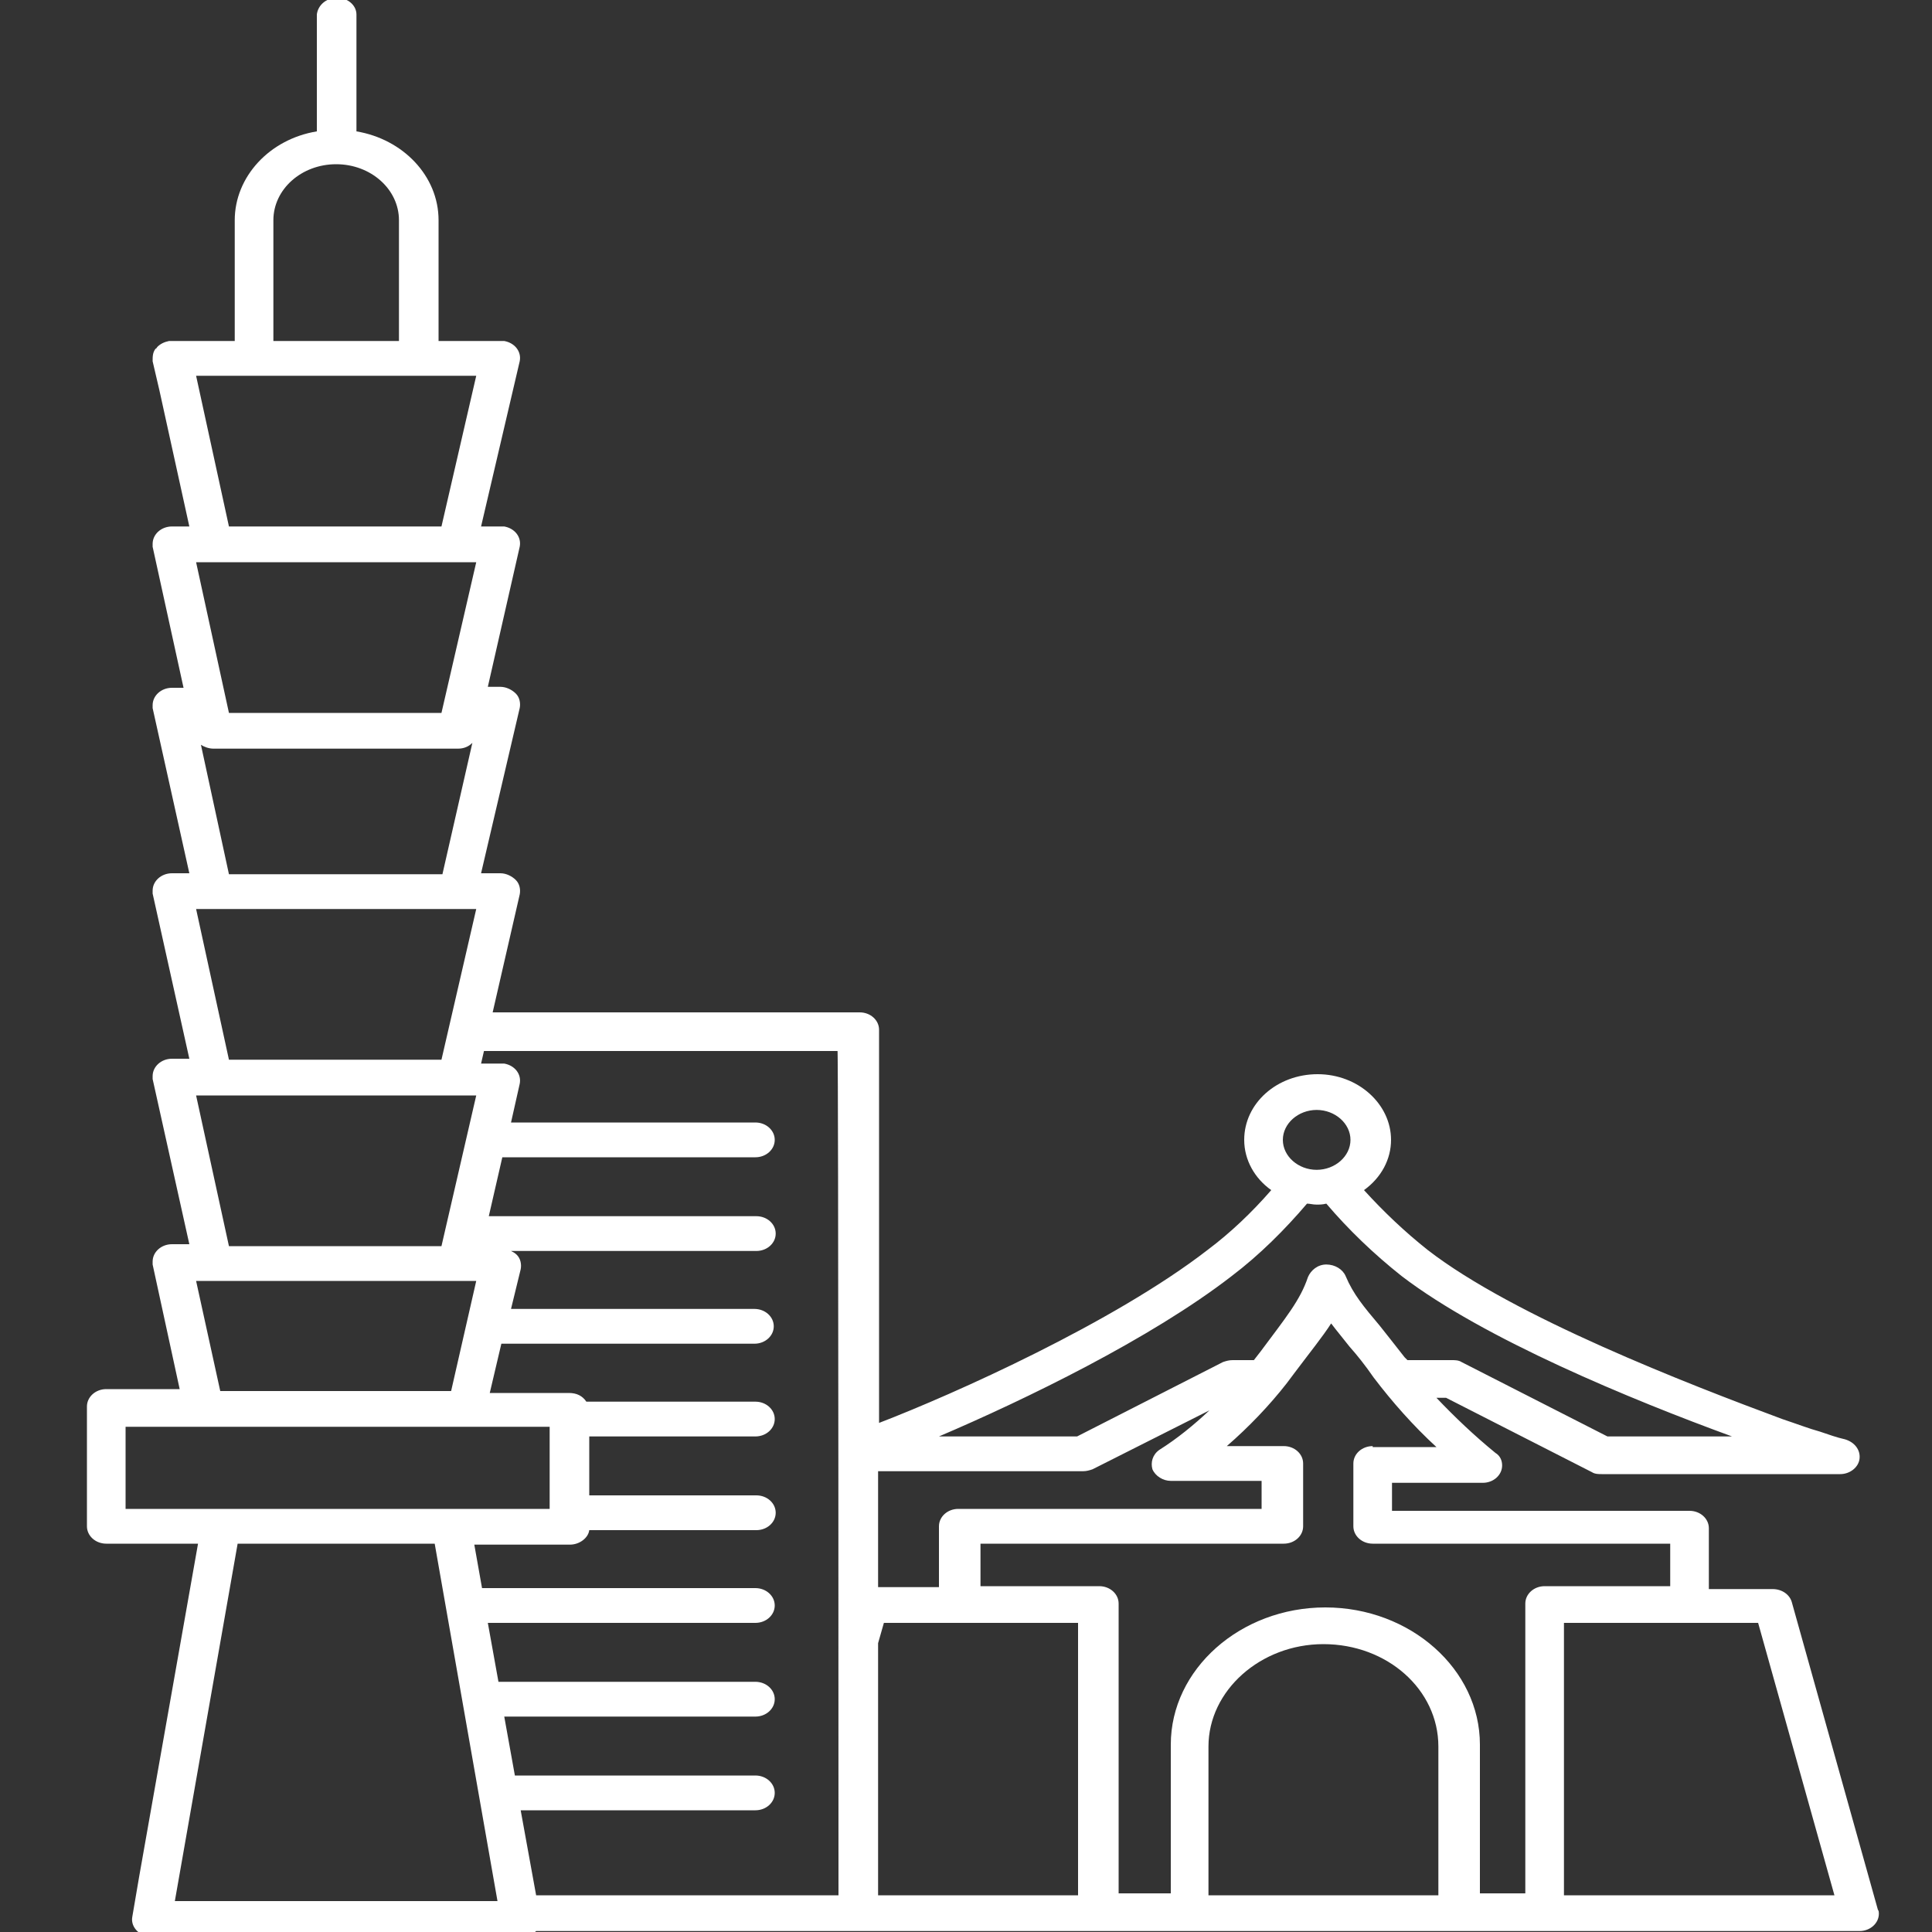 <?xml version="1.0" encoding="utf-8"?>
<!-- Generator: Adobe Illustrator 22.1.0, SVG Export Plug-In . SVG Version: 6.00 Build 0)  -->
<svg version="1.1" id="圖層_1" xmlns="http://www.w3.org/2000/svg" xmlns:xlink="http://www.w3.org/1999/xlink" x="0px" y="0px"
	 viewBox="0 0 200 200" style="enable-background:new 0 0 200 200;" xml:space="preserve">
<rect x="0" y="0" width="200" height="200" fill="#333333" stroke="none"/>
<style type="text/css">
	.st0{fill:#FFFFFF;}
</style>
<path class="st0" d="M147.8,129.4c-2.4-1.9-4.6-4-6.6-6.2c1.8-1.3,2.8-3.2,2.8-5.2c0-3.7-3.4-6.8-7.6-6.8s-7.6,3-7.6,6.8
	c0,2.1,1.1,4,2.8,5.2c-2,2.3-4.2,4.4-6.6,6.2c-9.7,7.5-26.2,14.9-34,17.9v-40.7c0-1-0.9-1.8-2-1.8H51l2.8-12.2
	c0.1-0.5,0-1.1-0.4-1.5c-0.4-0.4-1-0.7-1.6-0.7h-2l4-17.1c0.1-0.5,0-1.1-0.4-1.5c-0.4-0.4-1-0.7-1.6-0.7h-1.3l3.3-14.5
	c0.2-1-0.5-1.9-1.6-2.1c-0.1,0-0.3,0-0.4,0h-2l4-17.1c0.2-1-0.5-1.9-1.6-2.1c-0.1,0-0.3,0-0.4,0h-6.4V22.8c0-4.6-3.7-8.4-8.5-9.2
	V1.5c0-1-1-1.8-2.1-1.7c-1.1,0-1.9,0.8-2,1.7v12.1c-4.9,0.8-8.5,4.7-8.5,9.2v12.5h-6.4c-0.1,0-0.3,0-0.4,0c-0.5,0.1-0.9,0.3-1.2,0.6
	c-0.1,0.1-0.1,0.2-0.2,0.2c-0.3,0.4-0.3,0.8-0.3,1.3l0.7,3l3.1,14.1h-1.8c-1.1,0-2,0.8-2,1.8c0,0.1,0,0.2,0,0.3L19,71.2h-1.2
	c-1.1,0-2,0.8-2,1.8c0,0.1,0,0.2,0,0.3l3.8,17.1h-1.8c-1.1,0-2,0.8-2,1.8c0,0.1,0,0.2,0,0.3l3.8,17.1h-1.8c-1.1,0-2,0.8-2,1.8
	c0,0.1,0,0.2,0,0.3l3.8,17.1h-1.8c-1.1,0-2,0.8-2,1.8c0,0.1,0,0.2,0,0.3l2.8,12.9H11c-1.1,0-2,0.8-2,1.8V158c0,1,0.9,1.8,2,1.8h9.5
	l-6.1,34.5l-0.7,4.1l0,0c-0.2,1,0.6,1.9,1.7,2.1c0.1,0,0.2,0,0.3,0h38.2c0.6,0,1.2-0.2,1.6-0.6c0,0,0,0,0,0h137c1.1,0,2-0.8,2-1.8
	c0-0.1,0-0.3-0.1-0.4l-8.9-31.8c-0.2-0.8-1-1.4-2-1.4h-6.6v-6.3c0-1-0.9-1.8-2-1.8h-30.8v-2.9h9.4c1.1,0,2-0.8,2-1.8
	c0-0.5-0.2-1-0.7-1.3c-2.2-1.8-4.2-3.7-6.1-5.7h1l15.1,7.7c0.3,0.2,0.7,0.2,1,0.2h24.7c1,0,1.9-0.7,2-1.6c0.1-0.9-0.5-1.7-1.5-2
	c-0.9-0.2-1.7-0.5-2.6-0.8c-1.1-0.3-2.4-0.8-3.9-1.3C174.8,143.3,156.7,136.3,147.8,129.4 M166.4,148.7l-15.1-7.7
	c-0.3-0.2-0.7-0.2-1-0.2h-4.6c-0.1-0.1-0.2-0.2-0.3-0.3c-1-1.3-1.9-2.4-2.6-3.3c-1.6-1.9-2.7-3.2-3.5-5.1c-0.3-0.7-1.1-1.2-2-1.2
	c-0.9,0-1.6,0.6-1.9,1.3c-0.8,2.4-2.3,4.2-4.9,7.7l-0.7,0.9h-2.2c-0.4,0-0.7,0.1-1,0.2l-15.1,7.7H97.2c8.9-3.8,21.9-10.1,30.3-16.6
	c2.9-2.2,5.5-4.8,7.8-7.5c0.3,0,0.6,0.1,1,0.1c0.3,0,0.6,0,1-0.1c2.3,2.7,4.9,5.2,7.8,7.5c8.5,6.5,23.8,12.8,34.2,16.6L166.4,148.7
	L166.4,148.7z M142.1,149.7c-1.1,0-2,0.8-2,1.8v6.5c0,1,0.9,1.8,2,1.8h30.8v4.4h-13c-1.1,0-2,0.8-2,1.8v30h-4.7v-15.4
	c0-7.8-7.2-14.2-16-14.2c-8.8,0-16,6.4-16,14.2v15.4h-5.4v-30c0-1-0.9-1.8-2-1.8h-12.3v-4.4h31.4c1.1,0,2-0.8,2-1.8v-6.5
	c0-1-0.9-1.8-2-1.8h-5.9c2.3-2,4.4-4.2,6.2-6.5l0.9-1.2c1.5-2,2.8-3.6,3.7-5c0.6,0.8,1.2,1.5,1.9,2.4c0.8,0.9,1.6,1.9,2.5,3.2
	c1.9,2.5,4.1,5,6.5,7.2H142.1L142.1,149.7z M182,168l7.9,28.2h-28V168H182z M24.6,159.8H45l6.5,37H18.1L24.6,159.8L24.6,159.8z
	 M13,147.7h43.9v8.5H13V147.7z M34.8,17c3.6,0,6.5,2.6,6.5,5.8v12.5h-13V22.8C28.3,19.6,31.2,17,34.8,17 M26.3,38.9h23l-3.6,15.6
	H23.7l-3.4-15.6C20.3,38.9,26.3,38.9,26.3,38.9z M22.1,58.2h27.2l-3.6,15.6H23.7l-3.4-15.6H22.1z M22.1,77.5h25.3
	c0.6,0,1.1-0.2,1.5-0.6l-3.1,13.6H23.7l-2.9-13.4C21.1,77.3,21.6,77.5,22.1,77.5 M22.1,94.1h27.2l-3.6,15.6H23.7l-3.4-15.6H22.1z
	 M119.3,152.1c0.3,0.7,1.1,1.2,1.9,1.2h9.4v2.9H99.2c-1.1,0-2,0.8-2,1.8v6.3h-6.3v-12h21.2c0.4,0,0.7-0.1,1-0.2l12.1-6.1
	c-1.6,1.5-3.3,2.9-5.2,4.1C119.3,150.6,119.1,151.4,119.3,152.1 M90.9,170.1l0.6-2.1h20.1v28.2H90.9L90.9,170.1L90.9,170.1z
	 M86.8,196.2H55.5l-1.6-8.8h24.3c1.1,0,2-0.8,2-1.8c0-1-0.9-1.8-2-1.8l0,0H53.3l-1.1-6.1h26c1.1,0,2-0.8,2-1.8c0-1-0.9-1.8-2-1.8
	l0,0H51.6l-1.1-6.1h27.7c1.1,0,2-0.8,2-1.8c0-1-0.9-1.8-2-1.8H49.9l-0.8-4.5H59c1,0,1.9-0.7,2-1.5h17.3c1.1,0,2-0.8,2-1.8
	c0-1-0.9-1.8-2-1.8H61v-6.1h17.2c1.1,0,2-0.8,2-1.8c0-1-0.9-1.8-2-1.8H60.7c-0.4-0.6-1-0.9-1.8-0.9h-8.2l1.2-5.1h26.2
	c1.1,0,2-0.8,2-1.8c0-1-0.9-1.8-2-1.8l0,0H52.9l1-4.1c0.1-0.5,0-1.1-0.4-1.5c-0.2-0.2-0.4-0.3-0.6-0.4h25.4c1.1,0,2-0.8,2-1.8
	c0-1-0.9-1.8-2-1.8H50.6l1.4-6.1h26.2c1.1,0,2-0.8,2-1.8s-0.9-1.8-2-1.8H52.9l0.9-4c0.2-1-0.5-1.9-1.6-2.1c-0.1,0-0.3,0-0.4,0h-2
	l0.3-1.3h36.6C86.8,108.4,86.8,196.2,86.8,196.2z M20.3,113.4h29L45.7,129H23.7C23.7,129,20.3,113.4,20.3,113.4z M22.1,132.6h27.2
	l-2.6,11.4H22.8l-2.5-11.4C20.3,132.6,22.1,132.6,22.1,132.6z M125.1,196.2v-15.4c0-5.8,5.4-10.6,11.9-10.6
	c6.6,0,11.9,4.7,11.9,10.6v15.4C149,196.2,125.1,196.2,125.1,196.2z M132.8,118c0-1.7,1.6-3.1,3.5-3.1s3.5,1.4,3.5,3.1
	s-1.6,3.1-3.5,3.1C134.4,121.1,132.8,119.7,132.8,118"/>
</svg>
